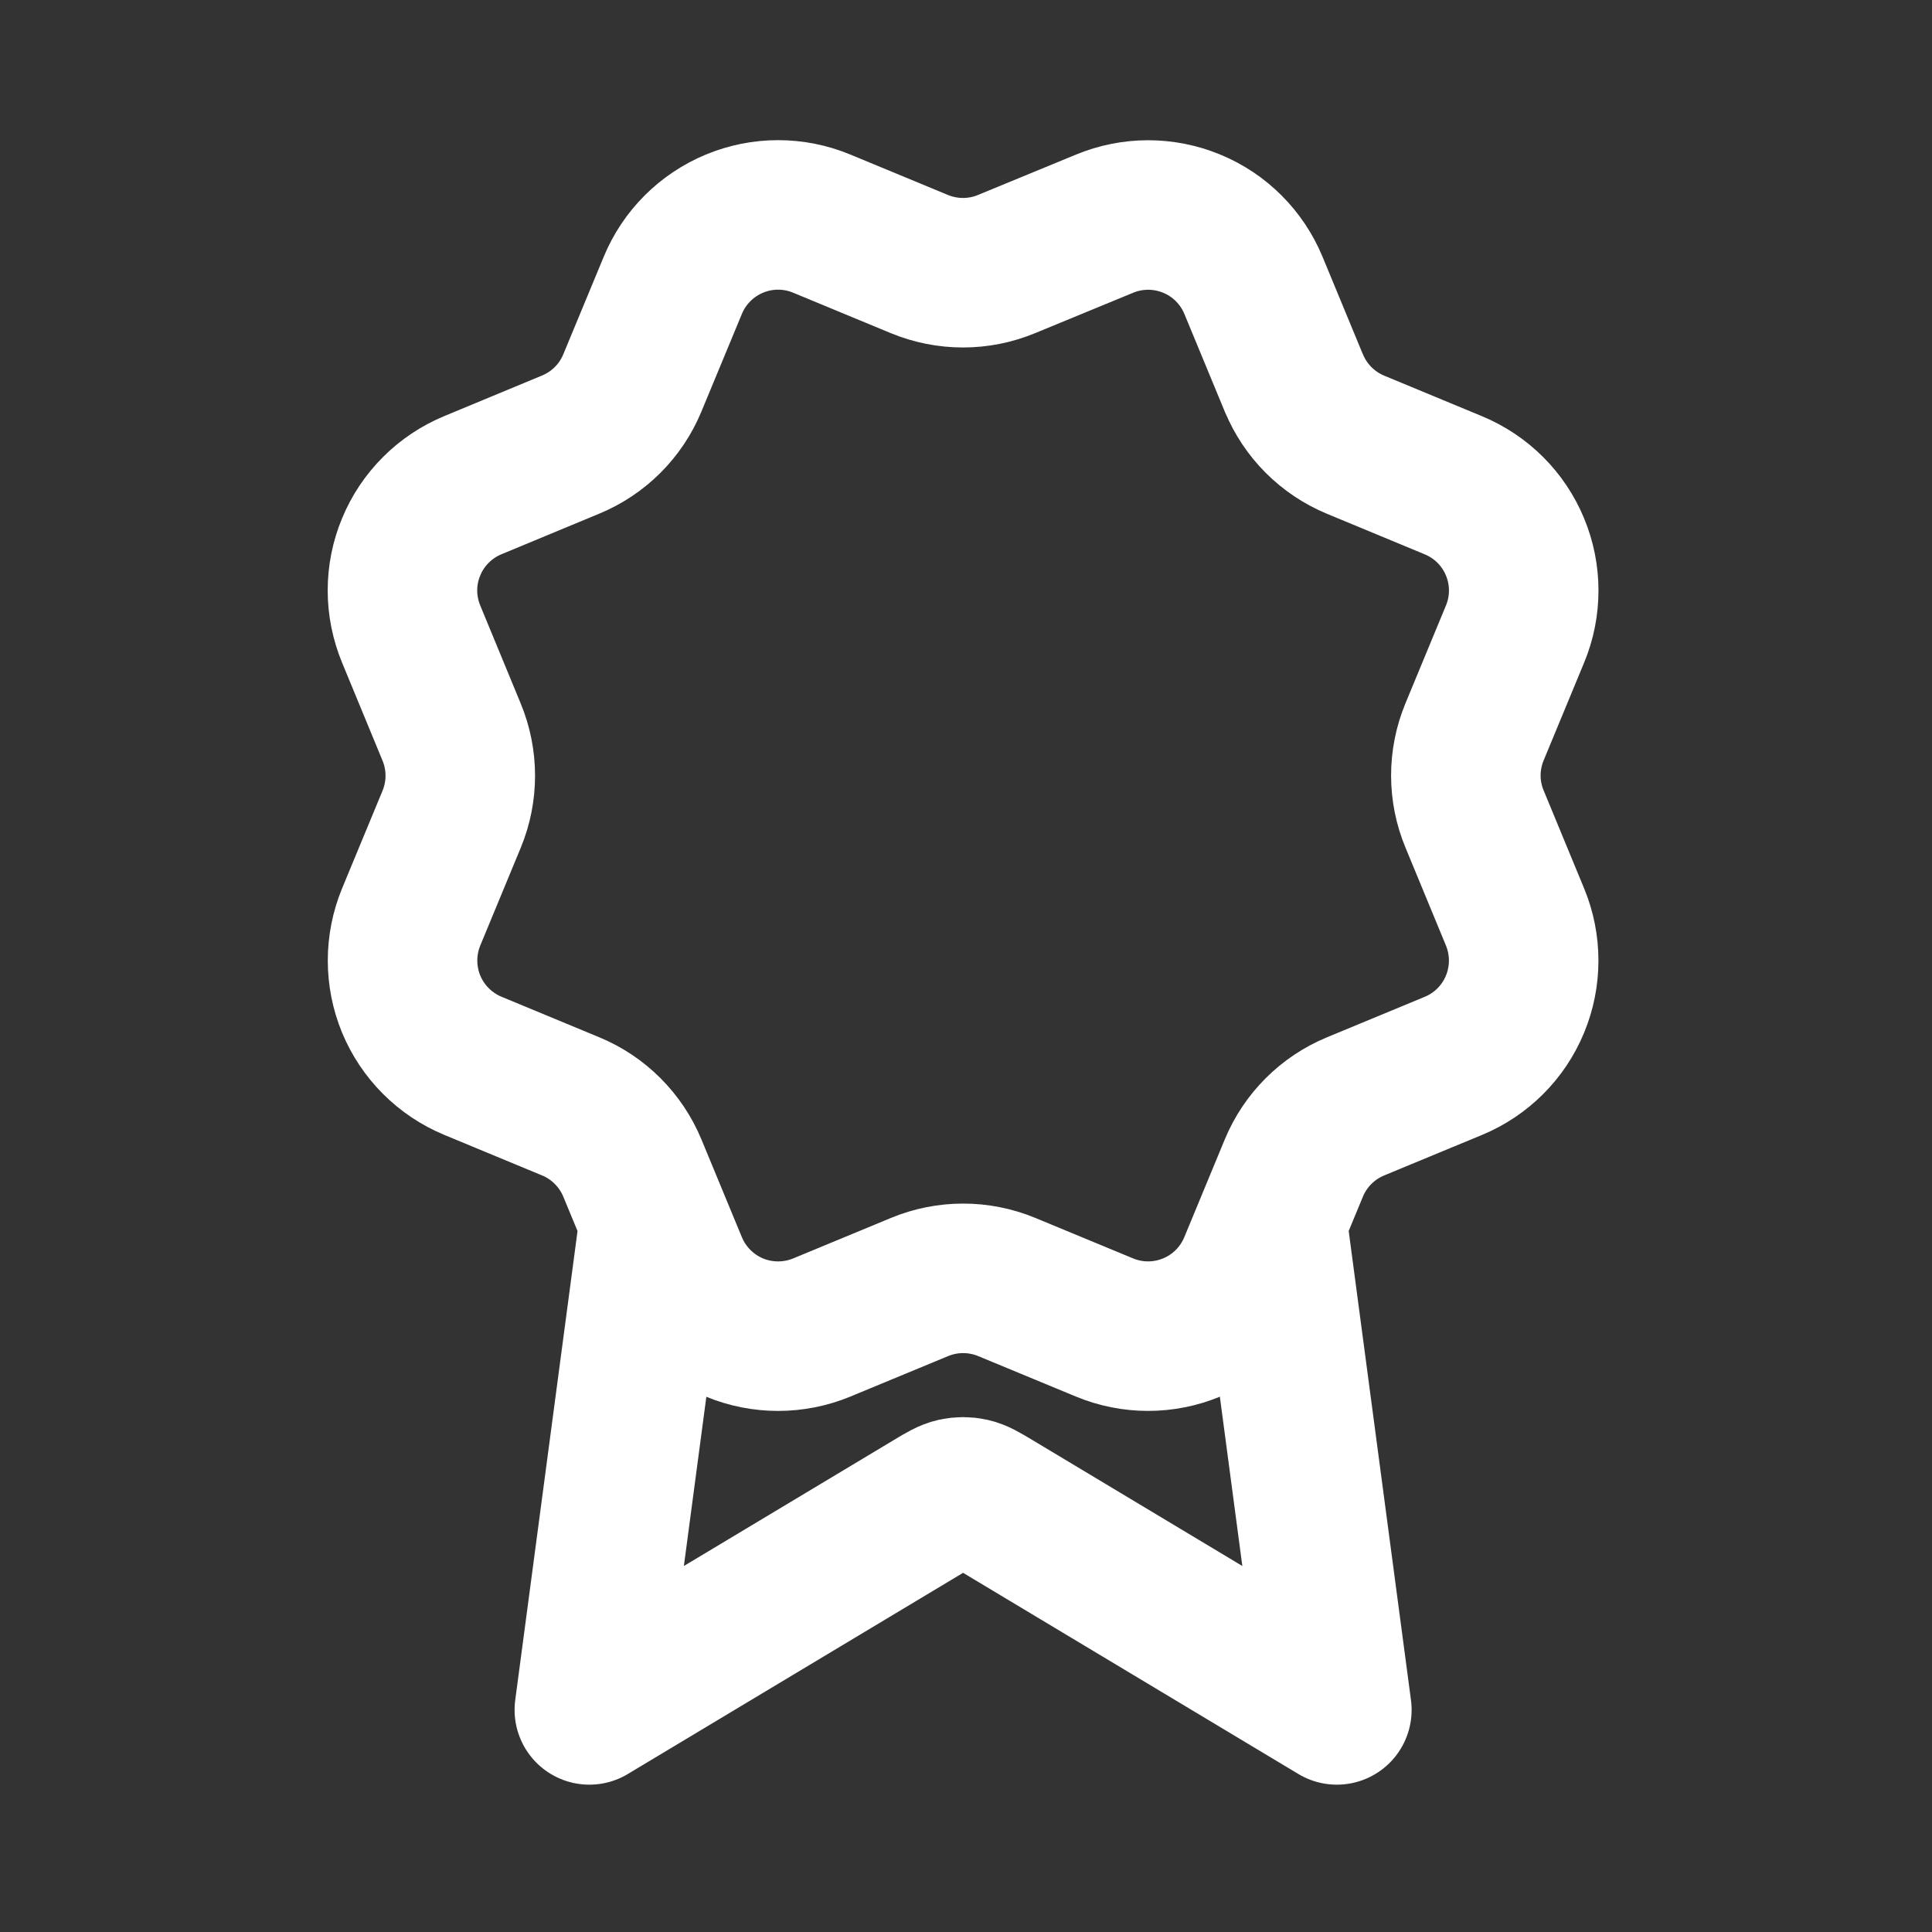 <svg width="23" height="23" viewBox="0 0 23 23" fill="none" xmlns="http://www.w3.org/2000/svg">
<rect x="0" y="0" width="23" height="23" fill="#333333" stroke="none"/>
<g id="award-03">
<path id="Icon" d="M7.789 14.536L7.016 20.356L11.099 17.906C11.232 17.826 11.299 17.787 11.37 17.771C11.433 17.757 11.498 17.757 11.561 17.771C11.632 17.787 11.699 17.826 11.832 17.906L15.915 20.356L15.142 14.534M15.404 4.56C15.541 4.892 15.805 5.156 16.137 5.294L17.302 5.777C17.635 5.915 17.899 6.179 18.036 6.511C18.174 6.843 18.174 7.217 18.036 7.549L17.554 8.713C17.416 9.046 17.416 9.42 17.555 9.752L18.036 10.916C18.104 11.08 18.139 11.257 18.139 11.435C18.139 11.613 18.104 11.79 18.036 11.954C17.968 12.119 17.868 12.269 17.742 12.395C17.616 12.521 17.466 12.621 17.302 12.689L16.138 13.171C15.805 13.309 15.541 13.572 15.403 13.905L14.921 15.069C14.783 15.402 14.519 15.666 14.187 15.803C13.854 15.941 13.481 15.941 13.148 15.803L11.984 15.321C11.652 15.184 11.278 15.184 10.946 15.322L9.782 15.804C9.449 15.941 9.076 15.941 8.744 15.804C8.412 15.666 8.148 15.402 8.01 15.07L7.528 13.905C7.39 13.573 7.126 13.308 6.794 13.171L5.629 12.688C5.297 12.55 5.033 12.286 4.895 11.954C4.758 11.622 4.758 11.249 4.895 10.916L5.377 9.752C5.514 9.42 5.514 9.047 5.376 8.714L4.895 7.549C4.827 7.384 4.791 7.208 4.791 7.029C4.791 6.851 4.826 6.675 4.895 6.51C4.963 6.345 5.063 6.196 5.189 6.07C5.315 5.944 5.465 5.844 5.629 5.776L6.793 5.293C7.125 5.156 7.389 4.893 7.527 4.561L8.01 3.396C8.147 3.064 8.412 2.8 8.744 2.662C9.076 2.524 9.45 2.524 9.782 2.662L10.946 3.144C11.279 3.281 11.652 3.281 11.984 3.143L13.149 2.663C13.482 2.525 13.855 2.525 14.188 2.663C14.52 2.8 14.784 3.064 14.922 3.397L15.404 4.562L15.404 4.56Z" stroke="white" stroke-width="1.78" stroke-linecap="round" stroke-linejoin="round"/>
</g>
</svg>
